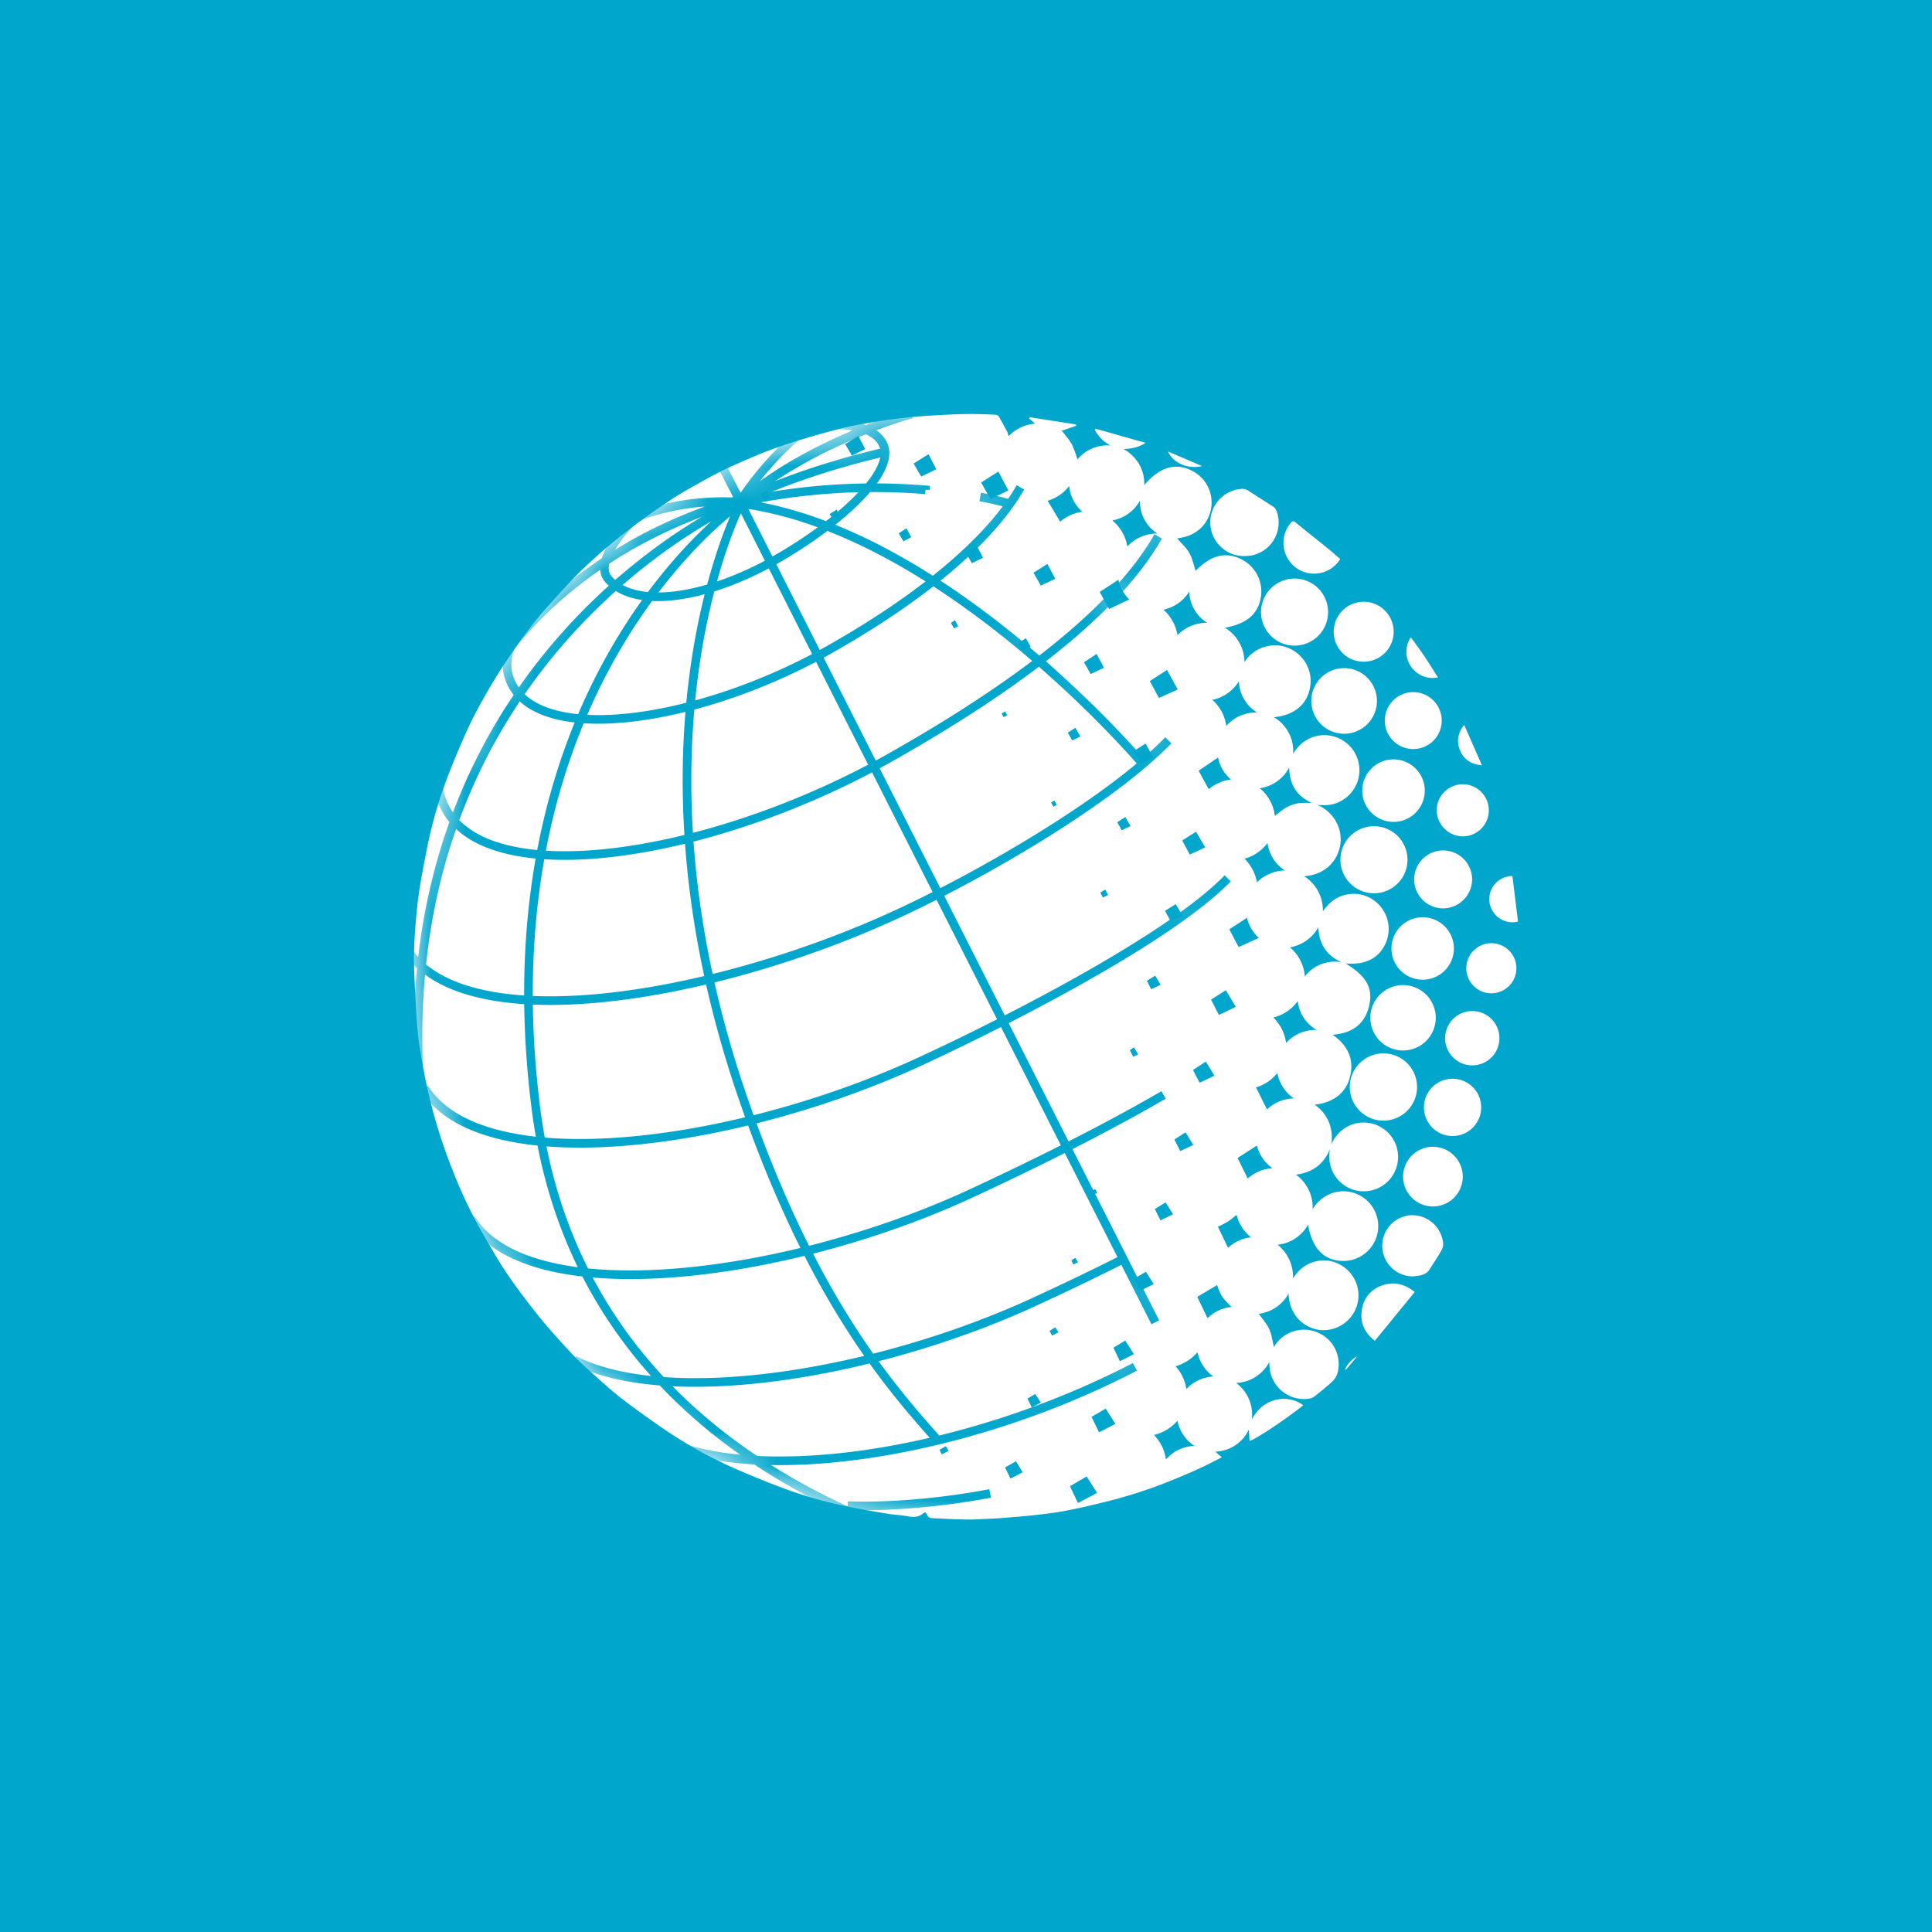 <!-- by Wealthyhood --><svg width="56" height="56" fill="none" xmlns="http://www.w3.org/2000/svg"><path fill="#00A6CC" d="M0 0h56v56H0z"/><path d="M38.9 36.69a.977.977 0 00-.625-.151c-.339.035-.597.206-.798.518a1.177 1.177 0 00-.444-.977 1.15 1.15 0 00.88-.577c.127.68.438 1.013.97 1.045a1.01 1.01 0 10-.559-1.81c-.111.084-.205.19-.276.31a1.172 1.172 0 00-.486-1.001c.485-.06.805-.302.986-.736-.11.67.323 1.09.744 1.192a.997.997 0 10-.432-1.71c-.12.106-.215.24-.275.389.039-.217.017-.44-.062-.646a1.167 1.167 0 00-.415-.516c.525-.058.888-.328 1.01-.763.152-.528-.037-.947-.492-1.265.568-.04.95-.31 1.066-.869.105-.504-.104-.843-.69-1.199.583.059 1-.164 1.18-.63a1.015 1.015 0 00-.345-1.187.991.991 0 00-.8-.178c-.294.055-.513.226-.693.487a1.171 1.171 0 00-.543-1.02c.598-.035.93-.425 1.025-.8.055-.21.044-.43-.032-.633a1.104 1.104 0 00-.62-.637c.647.098 1.056-.303 1.18-.688a1.016 1.016 0 00-1.607-1.102 1.057 1.057 0 00-.265.317 1.137 1.137 0 00-.556-1.064c.573-.056.946-.356 1.04-.83a1.034 1.034 0 00-.519-1.127 1.01 1.01 0 00-.745-.095c-.26.065-.487.227-.632.453a1.165 1.165 0 00-.566-.995c.63-.109.967-.4 1.044-.893a1.044 1.044 0 00-.57-1.093c-.46-.227-.877-.117-1.323.336-.057-.167-.091-.358-.182-.517-.09-.158-.239-.29-.355-.425.514-.047.895-.371.982-.845a1.03 1.03 0 00-.575-1.126c-.476-.226-.916-.089-1.359.43a1.132 1.132 0 00-.151-.615 1.251 1.251 0 00-.453-.436c.227.008.452-.053.644-.175l-1.457-.412-.016.036c.103.192.26.35.453.453a1.124 1.124 0 00-.956.405 3.14 3.14 0 00-.168-.454 2.983 2.983 0 00-.289-.377l.422-.146-.008-.039-1.339-.208-.018.036c.052.044.102.087.173.15a1.185 1.185 0 00-.77.365.669.669 0 00-.032-.117c-.08-.15-.16-.302-.248-.453a.131.131 0 00-.094-.053 14.197 14.197 0 00-.693-.022c-.23 0-.483.008-.724.02-.327.018-.654.034-.981.065-.338.032-.675.075-1.01.127-.386.064-.775.128-1.153.227-.58.15-1.159.32-1.727.515-.453.156-.897.351-1.335.548-.315.141-.62.302-.923.472-.334.186-.669.373-.982.587-.447.302-.888.62-1.313.956-.387.302-.761.63-1.118.97-.339.326-.651.677-.965 1.025-.22.244-.435.496-.63.76-.276.372-.542.75-.792 1.137-.227.356-.44.725-.643 1.097-.158.29-.302.59-.435.893-.187.428-.367.86-.529 1.3-.225.616-.402 1.249-.53 1.893-.081.412-.162.824-.226 1.24-.05.328-.08.66-.107.99-.024.297-.039.593-.044.89 0 .256.007.511.02.767.017.369.036.737.063 1.106.02.265.044.533.087.796.067.41.14.821.232 1.227.177.781.414 1.547.71 2.292.232.601.507 1.186.822 1.748.242.425.483.852.755 1.258.29.428.604.842.928 1.245.302.377.634.74.967 1.095.223.236.468.453.71.67.242.217.485.439.744.636.392.299.794.586 1.2.865.669.458 1.38.852 2.124 1.175.463.204.933.39 1.406.568.584.214 1.184.383 1.794.506.391.082.785.147 1.18.212.183.03.372.036.555.07.164.03.316.039.453-.075a.57.57 0 01.076-.041.878.878 0 00.075.12c.02.026.049.044.08.05.339.017.68.036 1.016.042.2.005.399-.01.598-.018.135-.007.272-.011.407-.022.326-.026.652-.05.976-.086.309-.034.618-.071.923-.13.378-.07.746-.16 1.117-.25.65-.159 1.29-.365 1.91-.616.289-.115.573-.237.855-.366.211-.096.417-.207.633-.315l-.186-.164a1.119 1.119 0 00.97-.639l.019.328c.15-.028 1.065-.635 1.557-1.033a.938.938 0 00-.631-.184c-.383.037-.662.231-.86.595a1.133 1.133 0 00-.453-1.057 1.146 1.146 0 00.958-.605l.007.106a1.005 1.005 0 001.163.952.333.333 0 00.147-.068c.168-.133.338-.266.495-.413a.584.584 0 00.164-.247.993.993 0 00-.545-1.177 1.004 1.004 0 00-1.26.353c-.017.026-.035.051-.037.056-.041-.172-.06-.358-.134-.52-.073-.161-.198-.296-.302-.443a1.145 1.145 0 00.863-.586c.026.68.493 1.007.919 1.057a1.02 1.02 0 001.049-.668 1.01 1.01 0 00-.418-1.194zM22.152 14.507l-.105-.172.191-.113.1.188-.186.097zm2.006.57l-.11-.178.203-.126.102.2-.195.104zm.537-1.869l-.197-.333.384-.236.195.377-.383.192zm1.49 2.48l-.136-.23.227-.144.136.259-.227.115zm.518-1.876a9.663 9.663 0 01-.22-.377l.43-.269.226.435-.436.211zm.593 28.344l-.064-.13.181-.106c.03.045.054.085.083.132l-.2.104zm.359-23.943l-.094-.158.12-.076.093.174c-.042.02-.078.038-.119.06zm9.07 13.946l-.32-.642c.245-.07.46-.215.62-.415a1.144 1.144 0 00.479.736c-.291.004-.57.119-.78.321zm-4.34-8.327l.233-.15.15.263-.255.124a7.25 7.25 0 00-.128-.237zm.006 8.73l-.127.064-.065-.117.11-.071.082.125zm.48-2.203l.12.202-.144.069-.1-.19.124-.08zm-.022-8.58l.356-.226.23.413-.377.18-.21-.367zm.48-2.038l.498-.321.31.566-.544.244-.263-.486-.002-.003zm.155 8.539l.157.265-.272.128-.126-.242.24-.151zm.302 6.573l.214.342-.362.179-.165-.329.313-.192zm.15-8.143l-.167-.309.31-.195.2.339-.342.165zm.997-2.149l-.446.209-.22-.406.4-.257.266.454zm-.186-2.225l.559-.378c.049.248.18.472.373.636a1.24 1.24 0 00-.642.28c-.105-.185-.205-.368-.294-.535l.004-.003zm-.385 10.487l.227.362-.378.18-.171-.337.322-.205zm.221-1.812l.37-.24.248.41-.429.201c-.065-.119-.128-.244-.193-.37l.004-.001zm.52-2.039l.43-.268.287.481-.49.235-.227-.448zm.534-2.038l.506-.33c.055.224.175.427.345.581l-.585.265c-.09-.165-.183-.346-.272-.515l.006-.001zm.439-2.046c.266-.072.5-.232.664-.453a1.119 1.119 0 00.502.796c-.303.007-.592.13-.809.341a1.295 1.295 0 00-.36-.683l.003-.001zm1.202 5.345a1.257 1.257 0 00-.37-.74 1.22 1.22 0 00.707-.476 1.104 1.104 0 00.55.837 1.139 1.139 0 00-.89.38h.003zm.935-3.351c.02.488.242.812.666 1.007a1.1 1.1 0 00-1.057.411 1.223 1.223 0 00-.432-.841 1.16 1.16 0 00.82-.576l.003-.001zm-.845-4.633c.007.498.226.83.658 1.027a2.335 2.335 0 00-.386.005c-.127.022-.25.065-.364.127a2.6 2.6 0 00-.324.243 1.208 1.208 0 00-.437-.803 1.15 1.15 0 00.853-.6zm-1.457-2.503a1.09 1.09 0 00.529.906 1.144 1.144 0 00-.895.388 1.243 1.243 0 00-.405-.755 1.176 1.176 0 00.772-.54zm-1.439-2.6a1.089 1.089 0 00.521.906 1.176 1.176 0 00-.862.357 1.273 1.273 0 00-.406-.736 1.175 1.175 0 00.747-.527zm-1.428-2.638a1.088 1.088 0 00.501.955 1.179 1.179 0 00-.869.377 1.228 1.228 0 00-.436-.755 1.15 1.15 0 00.804-.577zm-.626 2.296c.047.218.156.416.315.572l-.585.275-.273-.492.543-.355zm-.298 9.136l-.151.076-.076-.143.14-.09.087.157zm-.334-6.983l.214.398-.386.182-.194-.341.366-.24zm.02 15.618l-.127.065-.055-.103.117-.075c.024.046.043.078.064.113zm-1.448-18.228c.076.139.151.287.23.43l-.419.196-.212-.371.401-.255zm.272 6.98l-.094.057a8.347 8.347 0 01-.07-.123l.097-.056.067.122zm-.895-4.828l.14.251-.243.12-.126-.226.23-.145zm-1.565-2.175l-.173-.302.318-.201.177.347-.322.156zm.54-1.86c-.087-.151-.182-.322-.271-.478l.498-.317.291.547-.518.248zm.322 6.219l.1-.062.065.11-.108.055-.057-.103zm.257 22.175a57.49 57.49 0 00-.156-.323l.315-.18.195.32-.354.183zm.62-2.061l-.128-.257.226-.135.162.25-.26.142zm.586-2.083l-.073-.137.166-.103.093.142-.186.098zm.235-23.591l-.365-.61c.25-.07.47-.22.625-.428.027.29.164.557.382.748a1.242 1.242 0 00-.644.29h.002zm.44 5.973l.146.25-.238.116-.127-.226.22-.14zm.076 15.49l-.134.067c-.022-.045-.038-.075-.058-.119l.113-.075.079.126zm0 6.98l-.233-.487.484-.283.302.477-.553.293zm.61-2.049l-.218-.447.411-.24.281.442-.474.245zm.604-2.063l-.187-.39.344-.207.248.394-.405.204zm.584-2.038l-.172-.349.342-.205.226.358-.395.196zm.751 4.894a1.24 1.24 0 00-.347-.717c.265-.062.503-.206.68-.413a1.146 1.146 0 00.493.731 1.142 1.142 0 00-.83.396l.004.003zm.594-2.038a1.266 1.266 0 00-.315-.671c.247-.07.468-.212.635-.407.06.284.224.535.46.704-.299.016-.58.148-.784.368l.004.006zm.615-2.058l-.301-.622.576-.344c.101.302.137.355.416.635a1.14 1.14 0 00-.694.326l.004.005zm.594-2.039l-.297-.618c.094-.042.186-.089.275-.14.091-.057.173-.13.268-.203.062.257.21.487.418.65-.25.027-.483.134-.668.304l.004.007zm.572-2.007l-.298-.604.56-.359c.067.267.228.5.453.657-.266.015-.52.12-.718.298l.003.008z" fill="#fff"/><path d="M39.124 31.509a.975.975 0 101.95-.003.975.975 0 00-1.95.003zM38.853 24.925a.972.972 0 101.944-.01.972.972 0 00-1.944.01zM37.524 16.77a.972.972 0 10-.001 1.944.972.972 0 00.001-1.944zM36.084 16.117a.97.97 0 00.918-1.306.273.273 0 00-.098-.126c-.232-.151-.47-.298-.705-.453a.323.323 0 00-.227-.061.975.975 0 00.112 1.946zM38.96 21.268a.95.95 0 100-1.902.95.95 0 000 1.902zM41.616 29.5a.948.948 0 10-1.896.001.948.948 0 001.896 0zM40.392 23.823a.906.906 0 100-1.812.906.906 0 000 1.812zM42.142 27.497a.905.905 0 10-1.81-.01.905.905 0 001.81.01zM40.896 35.224a.887.887 0 00.076 1.772c.157-.024.36-.018.478-.221.086-.146.186-.282.27-.428.054-.094.121-.18.11-.302a.897.897 0 00-.934-.82zM39.526 19.18a.869.869 0 10-.8-.532.863.863 0 00.8.532zM41.54 33.24a.865.865 0 10-.011 1.73.865.865 0 00.01-1.73zM42.67 25.49a.84.84 0 10-.84.84.847.847 0 00.84-.84zM42.103 31.268a.83.83 0 100 1.66.83.83 0 000-1.66zM40.965 20.062a.825.825 0 10-.002 1.65.825.825 0 00.002-1.65zM42.683 29.306a.787.787 0 10-.018 1.574.787.787 0 00.018-1.574zM42.4 24.242a.755.755 0 10-.756-.761.763.763 0 00.755.761zM43.268 27.34a.726.726 0 10-.005 1.45.726.726 0 00.005-1.45zM37.564 16.455a.888.888 0 001.284-.252c-.11-.093-.218-.191-.331-.283-.317-.257-.64-.507-.953-.77-.075-.06-.106-.05-.158.014a.898.898 0 00.158 1.29zM40.09 37.25a.862.862 0 00-.618.731c-.053.355.076.648.378.882l1.156-1.413c-.287-.232-.586-.307-.916-.2zM44 26.712l-.162-1.32a.67.67 0 10.162 1.32zM41.68 19.635c-.128-.2-.25-.399-.378-.592-.128-.193-.27-.378-.408-.572a.746.746 0 00-.004.836.755.755 0 00.79.328zM42.955 22.184c-.175-.4-.341-.779-.516-1.175-.188.245-.226.492-.115.75.11.26.324.397.631.425zM34.844 13.51l-.995-.426c.166.345.579.521.995.426zM38.99 39.683l.021.022.329-.392a.78.78 0 00-.35.37z" fill="#fff"/><mask id="a" maskUnits="userSpaceOnUse" x="11" y="12" width="33" height="33"><path d="M38.9 36.69a.977.977 0 00-.625-.151c-.339.035-.597.206-.798.518a1.177 1.177 0 00-.444-.977 1.15 1.15 0 00.88-.577c.127.68.438 1.013.97 1.045a1.01 1.01 0 10-.559-1.81c-.111.084-.205.19-.276.31a1.172 1.172 0 00-.486-1.001c.485-.06.805-.302.986-.736-.11.67.323 1.09.744 1.192a.997.997 0 10-.432-1.71c-.12.106-.215.24-.275.389.039-.217.017-.44-.062-.646a1.167 1.167 0 00-.415-.516c.525-.058.888-.328 1.01-.763.152-.528-.037-.947-.492-1.265.568-.04.95-.31 1.066-.869.105-.504-.104-.843-.69-1.199.583.059 1-.164 1.18-.63a1.015 1.015 0 00-.345-1.187.991.991 0 00-.8-.178c-.294.055-.513.226-.693.487a1.171 1.171 0 00-.543-1.02c.598-.035.93-.425 1.025-.8.055-.21.044-.43-.032-.633a1.104 1.104 0 00-.62-.637c.647.098 1.056-.303 1.18-.688a1.016 1.016 0 00-1.607-1.102 1.057 1.057 0 00-.265.317 1.137 1.137 0 00-.556-1.064c.573-.056.946-.356 1.04-.83a1.034 1.034 0 00-.519-1.127 1.01 1.01 0 00-.745-.095c-.26.065-.487.227-.632.453a1.165 1.165 0 00-.566-.995c.63-.109.967-.4 1.044-.893a1.044 1.044 0 00-.57-1.093c-.46-.227-.877-.117-1.323.336-.057-.167-.091-.358-.182-.517-.09-.158-.239-.29-.355-.425.514-.047.895-.371.982-.845a1.03 1.03 0 00-.575-1.126c-.476-.226-.916-.089-1.359.43a1.132 1.132 0 00-.151-.615 1.251 1.251 0 00-.453-.436c.227.008.452-.053.644-.175l-1.457-.412-.016.036c.103.192.26.35.453.453a1.124 1.124 0 00-.956.405 3.14 3.14 0 00-.168-.454 2.983 2.983 0 00-.289-.377l.422-.146-.008-.039-1.339-.208-.018.036c.052.044.102.087.173.15a1.185 1.185 0 00-.77.365.669.669 0 00-.032-.117c-.08-.15-.16-.302-.248-.453a.131.131 0 00-.094-.053 14.197 14.197 0 00-.693-.022c-.23 0-.483.008-.724.02-.327.018-.654.034-.981.065-.338.032-.675.075-1.01.127-.386.064-.775.128-1.153.227-.58.15-1.159.32-1.727.515-.453.156-.897.351-1.335.548-.315.141-.62.302-.923.472-.334.186-.669.373-.982.587-.447.302-.888.62-1.313.956-.387.302-.761.63-1.118.97-.339.326-.651.677-.965 1.025-.22.244-.435.496-.63.76-.276.372-.542.75-.792 1.137-.227.356-.44.725-.643 1.097-.158.29-.302.59-.435.893-.187.428-.367.86-.529 1.3-.225.616-.402 1.249-.53 1.893-.081.412-.162.824-.226 1.24-.05.328-.08.66-.107.99-.024.297-.039.593-.044.89 0 .256.007.511.02.767.017.369.036.737.063 1.106.02.265.044.533.087.796.067.41.14.821.232 1.227.177.781.414 1.547.71 2.292.232.601.507 1.186.822 1.748.242.425.483.852.755 1.258.29.428.604.842.928 1.245.302.377.634.74.967 1.095.223.236.468.453.71.67.242.217.485.439.744.636.392.299.794.586 1.2.865.669.458 1.38.852 2.124 1.175.463.204.933.39 1.406.568.584.214 1.184.383 1.794.506.391.082.785.147 1.18.212.183.03.372.036.555.07.164.03.316.039.453-.075a.57.57 0 01.076-.041.878.878 0 00.075.12c.02.026.049.044.08.05.339.017.68.036 1.016.042.2.005.399-.01.598-.018.135-.007.272-.011.407-.022.326-.026.652-.05.976-.086.309-.034.618-.071.923-.13.378-.07.746-.16 1.117-.25.65-.159 1.29-.365 1.91-.616.289-.115.573-.237.855-.366.211-.096.417-.207.633-.315l-.186-.164a1.119 1.119 0 00.97-.639l.019.328c.15-.028 1.065-.635 1.557-1.033a.938.938 0 00-.631-.184c-.383.037-.662.231-.86.595a1.133 1.133 0 00-.453-1.057 1.146 1.146 0 00.958-.605l.007.106a1.005 1.005 0 001.163.952.333.333 0 00.147-.068c.168-.133.338-.266.495-.413a.584.584 0 00.164-.247.993.993 0 00-.545-1.177 1.004 1.004 0 00-1.26.353c-.017.026-.035.051-.037.056-.041-.172-.06-.358-.134-.52-.073-.161-.198-.296-.302-.443a1.145 1.145 0 00.863-.586c.026.68.493 1.007.919 1.057a1.02 1.02 0 001.049-.668 1.01 1.01 0 00-.418-1.194zM22.152 14.507l-.105-.172.191-.113.1.188-.186.097zm2.006.57l-.11-.178.203-.126.102.2-.195.104zm.537-1.869l-.197-.333.384-.236.195.377-.383.192zm1.49 2.48l-.136-.23.227-.144.136.259-.227.115zm.518-1.876a9.663 9.663 0 01-.22-.377l.43-.269.226.435-.436.211zm.593 28.344l-.064-.13.181-.106c.03.045.054.085.083.132l-.2.104zm.359-23.943l-.094-.158.12-.076.093.174c-.042.02-.078.038-.119.06zm9.07 13.946l-.32-.642c.245-.07.46-.215.62-.415a1.144 1.144 0 00.479.736c-.291.004-.57.119-.78.321zm-4.34-8.327l.233-.15.15.263-.255.124a7.25 7.25 0 00-.128-.237zm.006 8.73l-.127.064-.065-.117.11-.071.082.125zm.48-2.203l.12.202-.144.069-.1-.19.124-.08zm-.022-8.58l.356-.226.23.413-.377.18-.21-.367zm.48-2.038l.498-.321.31.566-.544.244-.263-.486-.002-.003zm.155 8.539l.157.265-.272.128-.126-.242.24-.151zm.302 6.573l.214.342-.362.179-.165-.329.313-.192zm.15-8.143l-.167-.309.31-.195.2.339-.342.165zm.997-2.149l-.446.209-.22-.406.4-.257.266.454zm-.186-2.225l.559-.378c.049.248.18.472.373.636a1.24 1.24 0 00-.642.28c-.105-.185-.205-.368-.294-.535l.004-.003zm-.385 10.487l.227.362-.378.18-.171-.337.322-.205zm.221-1.812l.37-.24.248.41-.429.201c-.065-.119-.128-.244-.193-.37l.004-.001zm.52-2.039l.43-.268.287.481-.49.235-.227-.448zm.534-2.038l.506-.33c.055.224.175.427.345.581l-.585.265c-.09-.165-.183-.346-.272-.515l.006-.001zm.439-2.046c.266-.072.5-.232.664-.453a1.119 1.119 0 00.502.796c-.303.007-.592.13-.809.341a1.295 1.295 0 00-.36-.683l.003-.001zm1.202 5.345a1.257 1.257 0 00-.37-.74 1.22 1.22 0 00.707-.476 1.104 1.104 0 00.55.837 1.139 1.139 0 00-.89.38h.003zm.935-3.351c.02.488.242.812.666 1.007a1.1 1.1 0 00-1.057.411 1.223 1.223 0 00-.432-.841 1.16 1.16 0 00.82-.576l.003-.001zm-.845-4.633c.007.498.226.83.658 1.027a2.335 2.335 0 00-.386.005c-.127.022-.25.065-.364.127a2.6 2.6 0 00-.324.243 1.208 1.208 0 00-.437-.803 1.15 1.15 0 00.853-.6zm-1.457-2.503a1.09 1.09 0 00.529.906 1.144 1.144 0 00-.895.388 1.243 1.243 0 00-.405-.755 1.176 1.176 0 00.772-.54zm-1.439-2.6a1.089 1.089 0 00.521.906 1.176 1.176 0 00-.862.357 1.273 1.273 0 00-.406-.736 1.175 1.175 0 00.747-.527zm-1.428-2.638a1.088 1.088 0 00.501.955 1.179 1.179 0 00-.869.377 1.228 1.228 0 00-.436-.755 1.15 1.15 0 00.804-.577zm-.626 2.296c.047.218.156.416.315.572l-.585.275-.273-.492.543-.355zm-.298 9.136l-.151.076-.076-.143.14-.09.087.157zm-.334-6.983l.214.398-.386.182-.194-.341.366-.24zm.02 15.618l-.127.065-.055-.103.117-.075c.024.046.043.078.064.113zm-1.448-18.228c.076.139.151.287.23.43l-.419.196-.212-.371.401-.255zm.272 6.98l-.094.057a8.347 8.347 0 01-.07-.123l.097-.056.067.122zm-.895-4.828l.14.251-.243.12-.126-.226.23-.145zm-1.565-2.175l-.173-.302.318-.201.177.347-.322.156zm.54-1.86c-.087-.151-.182-.322-.271-.478l.498-.317.291.547-.518.248zm.322 6.219l.1-.062.065.11-.108.055-.057-.103zm.257 22.175a57.49 57.49 0 00-.156-.323l.315-.18.195.32-.354.183zm.62-2.061l-.128-.257.226-.135.162.25-.26.142zm.586-2.083l-.073-.137.166-.103.093.142-.186.098zm.235-23.591l-.365-.61c.25-.07.47-.22.625-.428.027.29.164.557.382.748a1.242 1.242 0 00-.644.29h.002zm.44 5.973l.146.25-.238.116-.127-.226.22-.14zm.076 15.49l-.134.067c-.022-.045-.038-.075-.058-.119l.113-.075.079.126zm0 6.98l-.233-.487.484-.283.302.477-.553.293zm.61-2.049l-.218-.447.411-.24.281.442-.474.245zm.604-2.063l-.187-.39.344-.207.248.394-.405.204zm.584-2.038l-.172-.349.342-.205.226.358-.395.196zm.751 4.894a1.24 1.24 0 00-.347-.717c.265-.062.503-.206.68-.413a1.146 1.146 0 00.493.731 1.142 1.142 0 00-.83.396l.004.003zm.594-2.038a1.266 1.266 0 00-.315-.671c.247-.07.468-.212.635-.407.06.284.224.535.46.704-.299.016-.58.148-.784.368l.004.006zm.615-2.058l-.301-.622.576-.344c.101.302.137.355.416.635a1.14 1.14 0 00-.694.326l.004.005zm.594-2.039l-.297-.618c.094-.042.186-.089.275-.14.091-.057.173-.13.268-.203.062.257.21.487.418.65-.25.027-.483.134-.668.304l.004.007zm.572-2.007l-.298-.604.56-.359c.067.267.228.5.453.657-.266.015-.52.12-.718.298l.003.008z" fill="#fff"/></mask><g mask="url(#a)"><path d="M23.67 12.349s1.568-.245 1.932.54c.364.785-1.263 2.284-3.163 3.358-1.9 1.073-3.998 1.443-4.8.546-.338-.377.088-1.057.698-1.718m11.24-.949c-.879 1.543-2.885 3.205-5.556 4.713-3.726 2.102-8.37 2.79-9.21.94-.172-.376-.138-.763.04-1.172m18.72-3.06c-1.218 2.139-4.08 4.33-7.783 6.419-5.165 2.915-11.753 3.93-12.925 1.367-.24-.522-.191-1.063.055-1.625m20.947-.249c-1.742 1.786-5.415 3.904-7.838 5.025-5.382 2.491-12.606 3.674-14.259.996m23.818-2.02c-1.742 1.785-6.482 4.181-8.906 5.302-5.383 2.492-12.724 3.449-14.381.772m21.427.204c-1.953 1.134-4.175 2.205-5.59 2.86-5.378 2.49-12.822 3.407-14.479.73m18.893 1.17c-.964.486-1.834.898-2.534 1.22-4.572 2.117-10.627 3.1-13.372 1.703m16.251.198C27.9 42.216 21.82 43.072 19.08 41.68m9.619 1.608c-1.329.254-2.91.402-4.128.354m2.59-1.915c-1.493-1.677-3.666-4.221-5.624-9.895-3.615-10.477-.066-17.238-.066-17.238m0 0l12.016 23.734M21.471 14.594c5.924.77 11.654 7.549 11.654 7.549m-6.299-7.946a18.378 18.378 0 00-5.33.347m7.802.067a8.973 8.973 0 00-.886-.205m-6.95.113c1.992-.954 4.19-1.417 4.19-1.417M26.425 12s-2.87.77-4.928 2.519m1.924-2.14s-1.054.746-2 2.194m-.619-1.308l.695 1.35m-3.567.61s1.429-.823 3.55-.666c0 0-7.505 5.136-5.95 17.54.844 6.715 5.424 10.147 9.448 11.883m-3.624-29.477c-8.147 2.46-9.033 9.514-9.033 9.514m9.008-9.425s-9.681 4.284-9.196 16.317" stroke="#00A6CC" stroke-width=".25"/></g></svg>